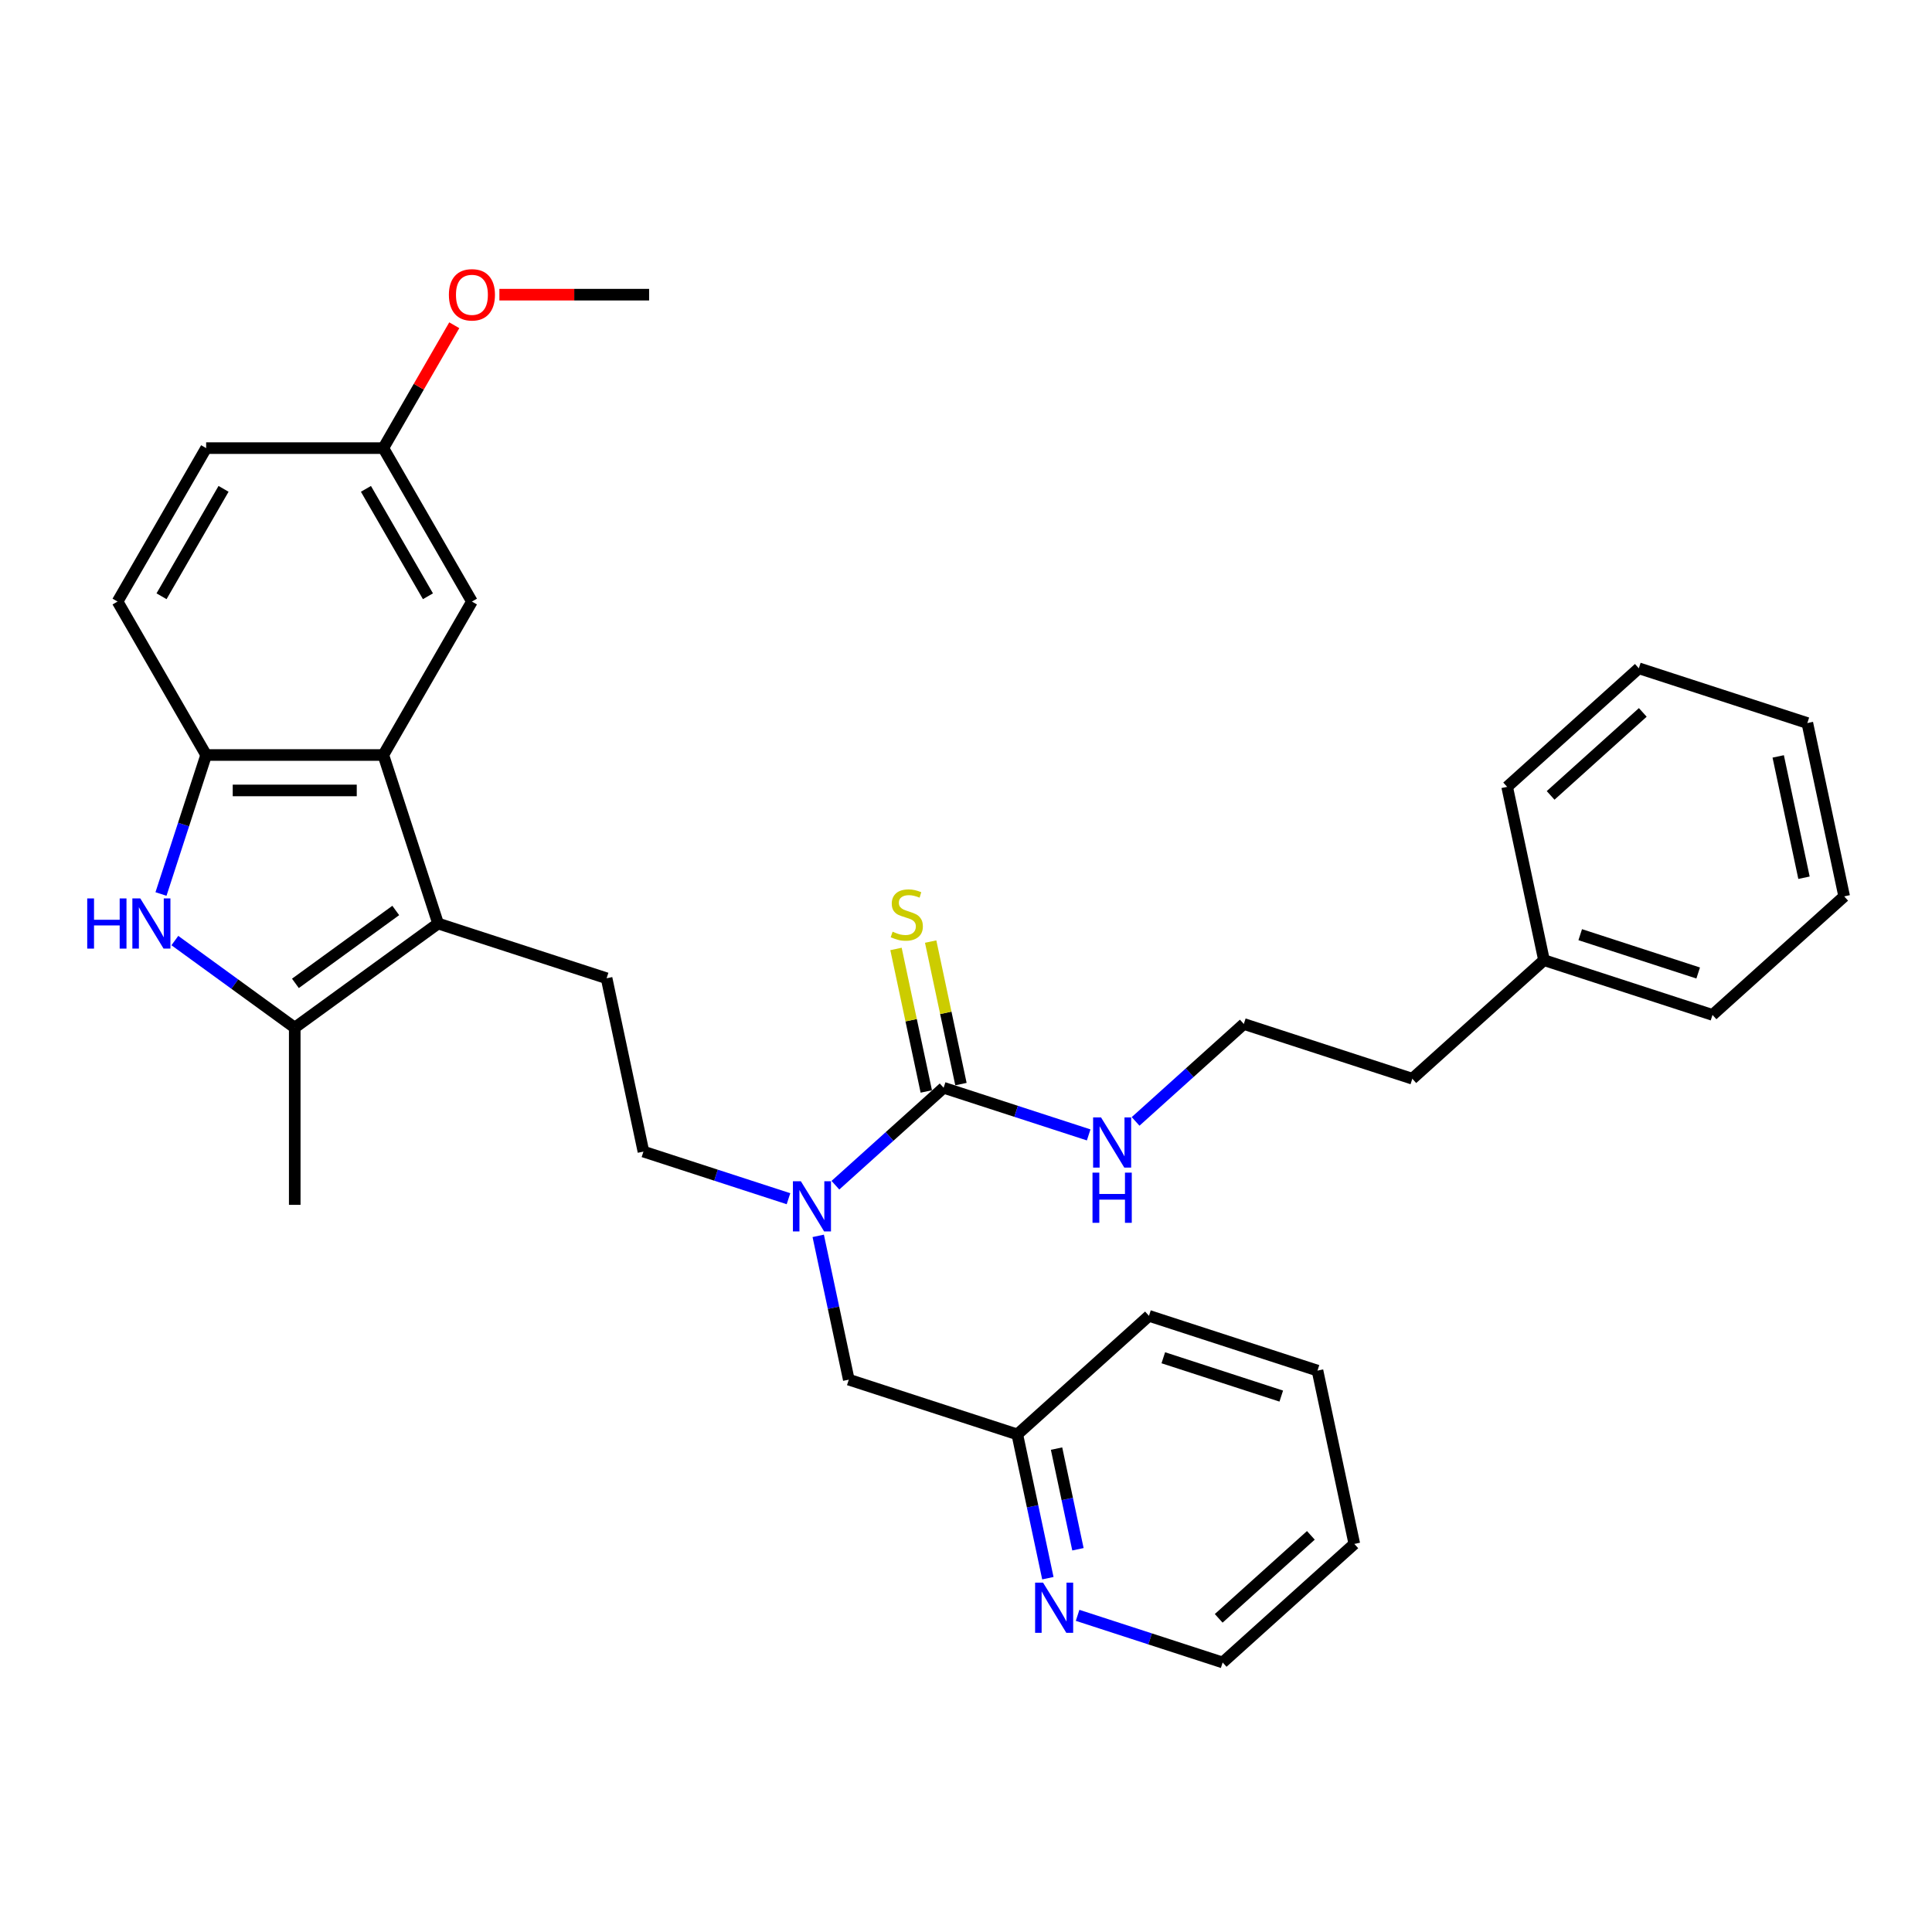 <?xml version='1.0' encoding='iso-8859-1'?>
<svg version='1.1' baseProfile='full'
              xmlns='http://www.w3.org/2000/svg'
                      xmlns:rdkit='http://www.rdkit.org/xml'
                      xmlns:xlink='http://www.w3.org/1999/xlink'
                  xml:space='preserve'
width='1000px' height='1000px' viewBox='0 0 1000 1000'>
<!-- END OF HEADER -->
<rect style='opacity:1.0;fill:#FFFFFF;stroke:none' width='1000' height='1000' x='0' y='0'> </rect>
<path class='bond-1' d='M 226.753,478.012 L 152.558,531.918' style='fill:none;fill-rule:evenodd;stroke:#000000;stroke-width:6px;stroke-linecap:butt;stroke-linejoin:miter;stroke-opacity:1' />
<path class='bond-1' d='M 204.842,471.259 L 152.906,508.993' style='fill:none;fill-rule:evenodd;stroke:#000000;stroke-width:6px;stroke-linecap:butt;stroke-linejoin:miter;stroke-opacity:1' />
<path class='bond-2' d='M 226.753,478.012 L 198.413,390.79' style='fill:none;fill-rule:evenodd;stroke:#000000;stroke-width:6px;stroke-linecap:butt;stroke-linejoin:miter;stroke-opacity:1' />
<path class='bond-6' d='M 226.753,478.012 L 313.975,506.352' style='fill:none;fill-rule:evenodd;stroke:#000000;stroke-width:6px;stroke-linecap:butt;stroke-linejoin:miter;stroke-opacity:1' />
<path class='bond-0' d='M 90.505,486.834 L 121.531,509.376' style='fill:none;fill-rule:evenodd;stroke:#0000FF;stroke-width:6px;stroke-linecap:butt;stroke-linejoin:miter;stroke-opacity:1' />
<path class='bond-0' d='M 121.531,509.376 L 152.558,531.918' style='fill:none;fill-rule:evenodd;stroke:#000000;stroke-width:6px;stroke-linecap:butt;stroke-linejoin:miter;stroke-opacity:1' />
<path class='bond-32' d='M 83.327,462.733 L 95.015,426.761' style='fill:none;fill-rule:evenodd;stroke:#0000FF;stroke-width:6px;stroke-linecap:butt;stroke-linejoin:miter;stroke-opacity:1' />
<path class='bond-32' d='M 95.015,426.761 L 106.702,390.79' style='fill:none;fill-rule:evenodd;stroke:#000000;stroke-width:6px;stroke-linecap:butt;stroke-linejoin:miter;stroke-opacity:1' />
<path class='bond-17' d='M 152.558,531.918 L 152.558,623.628' style='fill:none;fill-rule:evenodd;stroke:#000000;stroke-width:6px;stroke-linecap:butt;stroke-linejoin:miter;stroke-opacity:1' />
<path class='bond-3' d='M 198.413,390.79 L 106.702,390.79' style='fill:none;fill-rule:evenodd;stroke:#000000;stroke-width:6px;stroke-linecap:butt;stroke-linejoin:miter;stroke-opacity:1' />
<path class='bond-3' d='M 184.656,409.132 L 120.459,409.132' style='fill:none;fill-rule:evenodd;stroke:#000000;stroke-width:6px;stroke-linecap:butt;stroke-linejoin:miter;stroke-opacity:1' />
<path class='bond-8' d='M 198.413,390.79 L 244.268,311.367' style='fill:none;fill-rule:evenodd;stroke:#000000;stroke-width:6px;stroke-linecap:butt;stroke-linejoin:miter;stroke-opacity:1' />
<path class='bond-13' d='M 106.702,390.79 L 60.847,311.367' style='fill:none;fill-rule:evenodd;stroke:#000000;stroke-width:6px;stroke-linecap:butt;stroke-linejoin:miter;stroke-opacity:1' />
<path class='bond-4' d='M 488.418,563.032 L 460.412,588.249' style='fill:none;fill-rule:evenodd;stroke:#000000;stroke-width:6px;stroke-linecap:butt;stroke-linejoin:miter;stroke-opacity:1' />
<path class='bond-4' d='M 460.412,588.249 L 432.406,613.465' style='fill:none;fill-rule:evenodd;stroke:#0000FF;stroke-width:6px;stroke-linecap:butt;stroke-linejoin:miter;stroke-opacity:1' />
<path class='bond-7' d='M 497.389,561.125 L 489.549,524.242' style='fill:none;fill-rule:evenodd;stroke:#000000;stroke-width:6px;stroke-linecap:butt;stroke-linejoin:miter;stroke-opacity:1' />
<path class='bond-7' d='M 489.549,524.242 L 481.709,487.358' style='fill:none;fill-rule:evenodd;stroke:#CCCC00;stroke-width:6px;stroke-linecap:butt;stroke-linejoin:miter;stroke-opacity:1' />
<path class='bond-7' d='M 479.447,564.939 L 471.608,528.055' style='fill:none;fill-rule:evenodd;stroke:#000000;stroke-width:6px;stroke-linecap:butt;stroke-linejoin:miter;stroke-opacity:1' />
<path class='bond-7' d='M 471.608,528.055 L 463.768,491.172' style='fill:none;fill-rule:evenodd;stroke:#CCCC00;stroke-width:6px;stroke-linecap:butt;stroke-linejoin:miter;stroke-opacity:1' />
<path class='bond-12' d='M 488.418,563.032 L 525.958,575.229' style='fill:none;fill-rule:evenodd;stroke:#000000;stroke-width:6px;stroke-linecap:butt;stroke-linejoin:miter;stroke-opacity:1' />
<path class='bond-12' d='M 525.958,575.229 L 563.497,587.427' style='fill:none;fill-rule:evenodd;stroke:#0000FF;stroke-width:6px;stroke-linecap:butt;stroke-linejoin:miter;stroke-opacity:1' />
<path class='bond-5' d='M 408.121,620.453 L 370.582,608.256' style='fill:none;fill-rule:evenodd;stroke:#0000FF;stroke-width:6px;stroke-linecap:butt;stroke-linejoin:miter;stroke-opacity:1' />
<path class='bond-5' d='M 370.582,608.256 L 333.042,596.058' style='fill:none;fill-rule:evenodd;stroke:#000000;stroke-width:6px;stroke-linecap:butt;stroke-linejoin:miter;stroke-opacity:1' />
<path class='bond-10' d='M 423.512,639.677 L 431.422,676.891' style='fill:none;fill-rule:evenodd;stroke:#0000FF;stroke-width:6px;stroke-linecap:butt;stroke-linejoin:miter;stroke-opacity:1' />
<path class='bond-10' d='M 431.422,676.891 L 439.332,714.104' style='fill:none;fill-rule:evenodd;stroke:#000000;stroke-width:6px;stroke-linecap:butt;stroke-linejoin:miter;stroke-opacity:1' />
<path class='bond-9' d='M 313.975,506.352 L 333.042,596.058' style='fill:none;fill-rule:evenodd;stroke:#000000;stroke-width:6px;stroke-linecap:butt;stroke-linejoin:miter;stroke-opacity:1' />
<path class='bond-15' d='M 244.268,311.367 L 198.413,231.943' style='fill:none;fill-rule:evenodd;stroke:#000000;stroke-width:6px;stroke-linecap:butt;stroke-linejoin:miter;stroke-opacity:1' />
<path class='bond-15' d='M 221.505,308.624 L 189.406,253.028' style='fill:none;fill-rule:evenodd;stroke:#000000;stroke-width:6px;stroke-linecap:butt;stroke-linejoin:miter;stroke-opacity:1' />
<path class='bond-14' d='M 439.332,714.104 L 526.553,742.445' style='fill:none;fill-rule:evenodd;stroke:#000000;stroke-width:6px;stroke-linecap:butt;stroke-linejoin:miter;stroke-opacity:1' />
<path class='bond-11' d='M 542.373,816.872 L 534.463,779.658' style='fill:none;fill-rule:evenodd;stroke:#0000FF;stroke-width:6px;stroke-linecap:butt;stroke-linejoin:miter;stroke-opacity:1' />
<path class='bond-11' d='M 534.463,779.658 L 526.553,742.445' style='fill:none;fill-rule:evenodd;stroke:#000000;stroke-width:6px;stroke-linecap:butt;stroke-linejoin:miter;stroke-opacity:1' />
<path class='bond-11' d='M 557.942,801.894 L 552.405,775.845' style='fill:none;fill-rule:evenodd;stroke:#0000FF;stroke-width:6px;stroke-linecap:butt;stroke-linejoin:miter;stroke-opacity:1' />
<path class='bond-11' d='M 552.405,775.845 L 546.868,749.795' style='fill:none;fill-rule:evenodd;stroke:#000000;stroke-width:6px;stroke-linecap:butt;stroke-linejoin:miter;stroke-opacity:1' />
<path class='bond-21' d='M 557.763,836.096 L 595.303,848.294' style='fill:none;fill-rule:evenodd;stroke:#0000FF;stroke-width:6px;stroke-linecap:butt;stroke-linejoin:miter;stroke-opacity:1' />
<path class='bond-21' d='M 595.303,848.294 L 632.843,860.491' style='fill:none;fill-rule:evenodd;stroke:#000000;stroke-width:6px;stroke-linecap:butt;stroke-linejoin:miter;stroke-opacity:1' />
<path class='bond-18' d='M 587.782,580.439 L 615.788,555.222' style='fill:none;fill-rule:evenodd;stroke:#0000FF;stroke-width:6px;stroke-linecap:butt;stroke-linejoin:miter;stroke-opacity:1' />
<path class='bond-18' d='M 615.788,555.222 L 643.794,530.006' style='fill:none;fill-rule:evenodd;stroke:#000000;stroke-width:6px;stroke-linecap:butt;stroke-linejoin:miter;stroke-opacity:1' />
<path class='bond-33' d='M 60.847,311.367 L 106.702,231.943' style='fill:none;fill-rule:evenodd;stroke:#000000;stroke-width:6px;stroke-linecap:butt;stroke-linejoin:miter;stroke-opacity:1' />
<path class='bond-33' d='M 83.61,308.624 L 115.709,253.028' style='fill:none;fill-rule:evenodd;stroke:#000000;stroke-width:6px;stroke-linecap:butt;stroke-linejoin:miter;stroke-opacity:1' />
<path class='bond-23' d='M 526.553,742.445 L 594.707,681.078' style='fill:none;fill-rule:evenodd;stroke:#000000;stroke-width:6px;stroke-linecap:butt;stroke-linejoin:miter;stroke-opacity:1' />
<path class='bond-16' d='M 198.413,231.943 L 106.702,231.943' style='fill:none;fill-rule:evenodd;stroke:#000000;stroke-width:6px;stroke-linecap:butt;stroke-linejoin:miter;stroke-opacity:1' />
<path class='bond-19' d='M 198.413,231.943 L 216.771,200.146' style='fill:none;fill-rule:evenodd;stroke:#000000;stroke-width:6px;stroke-linecap:butt;stroke-linejoin:miter;stroke-opacity:1' />
<path class='bond-19' d='M 216.771,200.146 L 235.129,168.349' style='fill:none;fill-rule:evenodd;stroke:#FF0000;stroke-width:6px;stroke-linecap:butt;stroke-linejoin:miter;stroke-opacity:1' />
<path class='bond-22' d='M 643.794,530.006 L 731.016,558.346' style='fill:none;fill-rule:evenodd;stroke:#000000;stroke-width:6px;stroke-linecap:butt;stroke-linejoin:miter;stroke-opacity:1' />
<path class='bond-24' d='M 258.483,152.52 L 297.231,152.52' style='fill:none;fill-rule:evenodd;stroke:#FF0000;stroke-width:6px;stroke-linecap:butt;stroke-linejoin:miter;stroke-opacity:1' />
<path class='bond-24' d='M 297.231,152.52 L 335.978,152.52' style='fill:none;fill-rule:evenodd;stroke:#000000;stroke-width:6px;stroke-linecap:butt;stroke-linejoin:miter;stroke-opacity:1' />
<path class='bond-20' d='M 799.17,496.98 L 731.016,558.346' style='fill:none;fill-rule:evenodd;stroke:#000000;stroke-width:6px;stroke-linecap:butt;stroke-linejoin:miter;stroke-opacity:1' />
<path class='bond-25' d='M 799.17,496.98 L 886.391,525.32' style='fill:none;fill-rule:evenodd;stroke:#000000;stroke-width:6px;stroke-linecap:butt;stroke-linejoin:miter;stroke-opacity:1' />
<path class='bond-25' d='M 817.921,483.786 L 878.976,503.624' style='fill:none;fill-rule:evenodd;stroke:#000000;stroke-width:6px;stroke-linecap:butt;stroke-linejoin:miter;stroke-opacity:1' />
<path class='bond-26' d='M 799.17,496.98 L 780.102,407.273' style='fill:none;fill-rule:evenodd;stroke:#000000;stroke-width:6px;stroke-linecap:butt;stroke-linejoin:miter;stroke-opacity:1' />
<path class='bond-34' d='M 632.843,860.491 L 700.997,799.125' style='fill:none;fill-rule:evenodd;stroke:#000000;stroke-width:6px;stroke-linecap:butt;stroke-linejoin:miter;stroke-opacity:1' />
<path class='bond-34' d='M 630.793,837.655 L 678.5,794.699' style='fill:none;fill-rule:evenodd;stroke:#000000;stroke-width:6px;stroke-linecap:butt;stroke-linejoin:miter;stroke-opacity:1' />
<path class='bond-30' d='M 594.707,681.078 L 681.929,709.418' style='fill:none;fill-rule:evenodd;stroke:#000000;stroke-width:6px;stroke-linecap:butt;stroke-linejoin:miter;stroke-opacity:1' />
<path class='bond-30' d='M 602.123,702.774 L 663.178,722.612' style='fill:none;fill-rule:evenodd;stroke:#000000;stroke-width:6px;stroke-linecap:butt;stroke-linejoin:miter;stroke-opacity:1' />
<path class='bond-28' d='M 886.391,525.32 L 954.545,463.954' style='fill:none;fill-rule:evenodd;stroke:#000000;stroke-width:6px;stroke-linecap:butt;stroke-linejoin:miter;stroke-opacity:1' />
<path class='bond-29' d='M 780.102,407.273 L 848.256,345.907' style='fill:none;fill-rule:evenodd;stroke:#000000;stroke-width:6px;stroke-linecap:butt;stroke-linejoin:miter;stroke-opacity:1' />
<path class='bond-29' d='M 802.598,411.699 L 850.306,368.743' style='fill:none;fill-rule:evenodd;stroke:#000000;stroke-width:6px;stroke-linecap:butt;stroke-linejoin:miter;stroke-opacity:1' />
<path class='bond-27' d='M 700.997,799.125 L 681.929,709.418' style='fill:none;fill-rule:evenodd;stroke:#000000;stroke-width:6px;stroke-linecap:butt;stroke-linejoin:miter;stroke-opacity:1' />
<path class='bond-35' d='M 954.545,463.954 L 935.478,374.247' style='fill:none;fill-rule:evenodd;stroke:#000000;stroke-width:6px;stroke-linecap:butt;stroke-linejoin:miter;stroke-opacity:1' />
<path class='bond-35' d='M 933.744,454.311 L 920.397,391.517' style='fill:none;fill-rule:evenodd;stroke:#000000;stroke-width:6px;stroke-linecap:butt;stroke-linejoin:miter;stroke-opacity:1' />
<path class='bond-31' d='M 848.256,345.907 L 935.478,374.247' style='fill:none;fill-rule:evenodd;stroke:#000000;stroke-width:6px;stroke-linecap:butt;stroke-linejoin:miter;stroke-opacity:1' />
<path  class='atom-1' d='M 45.145 465.026
L 48.666 465.026
L 48.666 476.068
L 61.946 476.068
L 61.946 465.026
L 65.468 465.026
L 65.468 490.998
L 61.946 490.998
L 61.946 479.002
L 48.666 479.002
L 48.666 490.998
L 45.145 490.998
L 45.145 465.026
' fill='#0000FF'/>
<path  class='atom-1' d='M 72.621 465.026
L 81.132 478.782
Q 81.976 480.14, 83.333 482.597
Q 84.69 485.055, 84.764 485.202
L 84.764 465.026
L 88.212 465.026
L 88.212 490.998
L 84.654 490.998
L 75.519 475.958
Q 74.456 474.197, 73.318 472.179
Q 72.218 470.161, 71.888 469.538
L 71.888 490.998
L 68.513 490.998
L 68.513 465.026
L 72.621 465.026
' fill='#0000FF'/>
<path  class='atom-6' d='M 414.523 611.412
L 423.034 625.169
Q 423.877 626.526, 425.235 628.984
Q 426.592 631.442, 426.665 631.588
L 426.665 611.412
L 430.114 611.412
L 430.114 637.384
L 426.555 637.384
L 417.421 622.344
Q 416.357 620.583, 415.22 618.565
Q 414.119 616.548, 413.789 615.924
L 413.789 637.384
L 410.414 637.384
L 410.414 611.412
L 414.523 611.412
' fill='#0000FF'/>
<path  class='atom-8' d='M 462.014 482.24
Q 462.307 482.35, 463.518 482.864
Q 464.728 483.377, 466.049 483.707
Q 467.406 484.001, 468.727 484.001
Q 471.185 484.001, 472.615 482.827
Q 474.046 481.616, 474.046 479.525
Q 474.046 478.095, 473.312 477.214
Q 472.615 476.334, 471.515 475.857
Q 470.414 475.38, 468.58 474.83
Q 466.269 474.133, 464.875 473.472
Q 463.518 472.812, 462.527 471.418
Q 461.573 470.024, 461.573 467.676
Q 461.573 464.412, 463.774 462.394
Q 466.012 460.376, 470.414 460.376
Q 473.422 460.376, 476.834 461.807
L 475.99 464.632
Q 472.872 463.348, 470.524 463.348
Q 467.993 463.348, 466.599 464.412
Q 465.205 465.439, 465.242 467.236
Q 465.242 468.63, 465.939 469.474
Q 466.672 470.318, 467.7 470.795
Q 468.763 471.271, 470.524 471.822
Q 472.872 472.555, 474.266 473.289
Q 475.66 474.023, 476.651 475.527
Q 477.678 476.994, 477.678 479.525
Q 477.678 483.12, 475.257 485.065
Q 472.872 486.972, 468.873 486.972
Q 466.562 486.972, 464.802 486.459
Q 463.077 485.982, 461.023 485.138
L 462.014 482.24
' fill='#CCCC00'/>
<path  class='atom-12' d='M 539.88 819.165
L 548.391 832.921
Q 549.234 834.278, 550.592 836.736
Q 551.949 839.194, 552.022 839.341
L 552.022 819.165
L 555.471 819.165
L 555.471 845.137
L 551.912 845.137
L 542.778 830.097
Q 541.714 828.336, 540.577 826.318
Q 539.476 824.3, 539.146 823.677
L 539.146 845.137
L 535.771 845.137
L 535.771 819.165
L 539.88 819.165
' fill='#0000FF'/>
<path  class='atom-13' d='M 569.899 578.386
L 578.409 592.142
Q 579.253 593.5, 580.61 595.958
Q 581.968 598.415, 582.041 598.562
L 582.041 578.386
L 585.489 578.386
L 585.489 604.358
L 581.931 604.358
L 572.797 589.318
Q 571.733 587.557, 570.596 585.539
Q 569.495 583.522, 569.165 582.898
L 569.165 604.358
L 565.79 604.358
L 565.79 578.386
L 569.899 578.386
' fill='#0000FF'/>
<path  class='atom-13' d='M 565.478 606.955
L 569 606.955
L 569 617.997
L 582.28 617.997
L 582.28 606.955
L 585.801 606.955
L 585.801 632.928
L 582.28 632.928
L 582.28 620.932
L 569 620.932
L 569 632.928
L 565.478 632.928
L 565.478 606.955
' fill='#0000FF'/>
<path  class='atom-20' d='M 232.346 152.593
Q 232.346 146.357, 235.427 142.872
Q 238.509 139.387, 244.268 139.387
Q 250.027 139.387, 253.109 142.872
Q 256.19 146.357, 256.19 152.593
Q 256.19 158.903, 253.072 162.498
Q 249.954 166.056, 244.268 166.056
Q 238.545 166.056, 235.427 162.498
Q 232.346 158.939, 232.346 152.593
M 244.268 163.121
Q 248.23 163.121, 250.357 160.48
Q 252.522 157.802, 252.522 152.593
Q 252.522 147.494, 250.357 144.926
Q 248.23 142.321, 244.268 142.321
Q 240.306 142.321, 238.142 144.889
Q 236.014 147.457, 236.014 152.593
Q 236.014 157.839, 238.142 160.48
Q 240.306 163.121, 244.268 163.121
' fill='#FF0000'/>
</svg>
